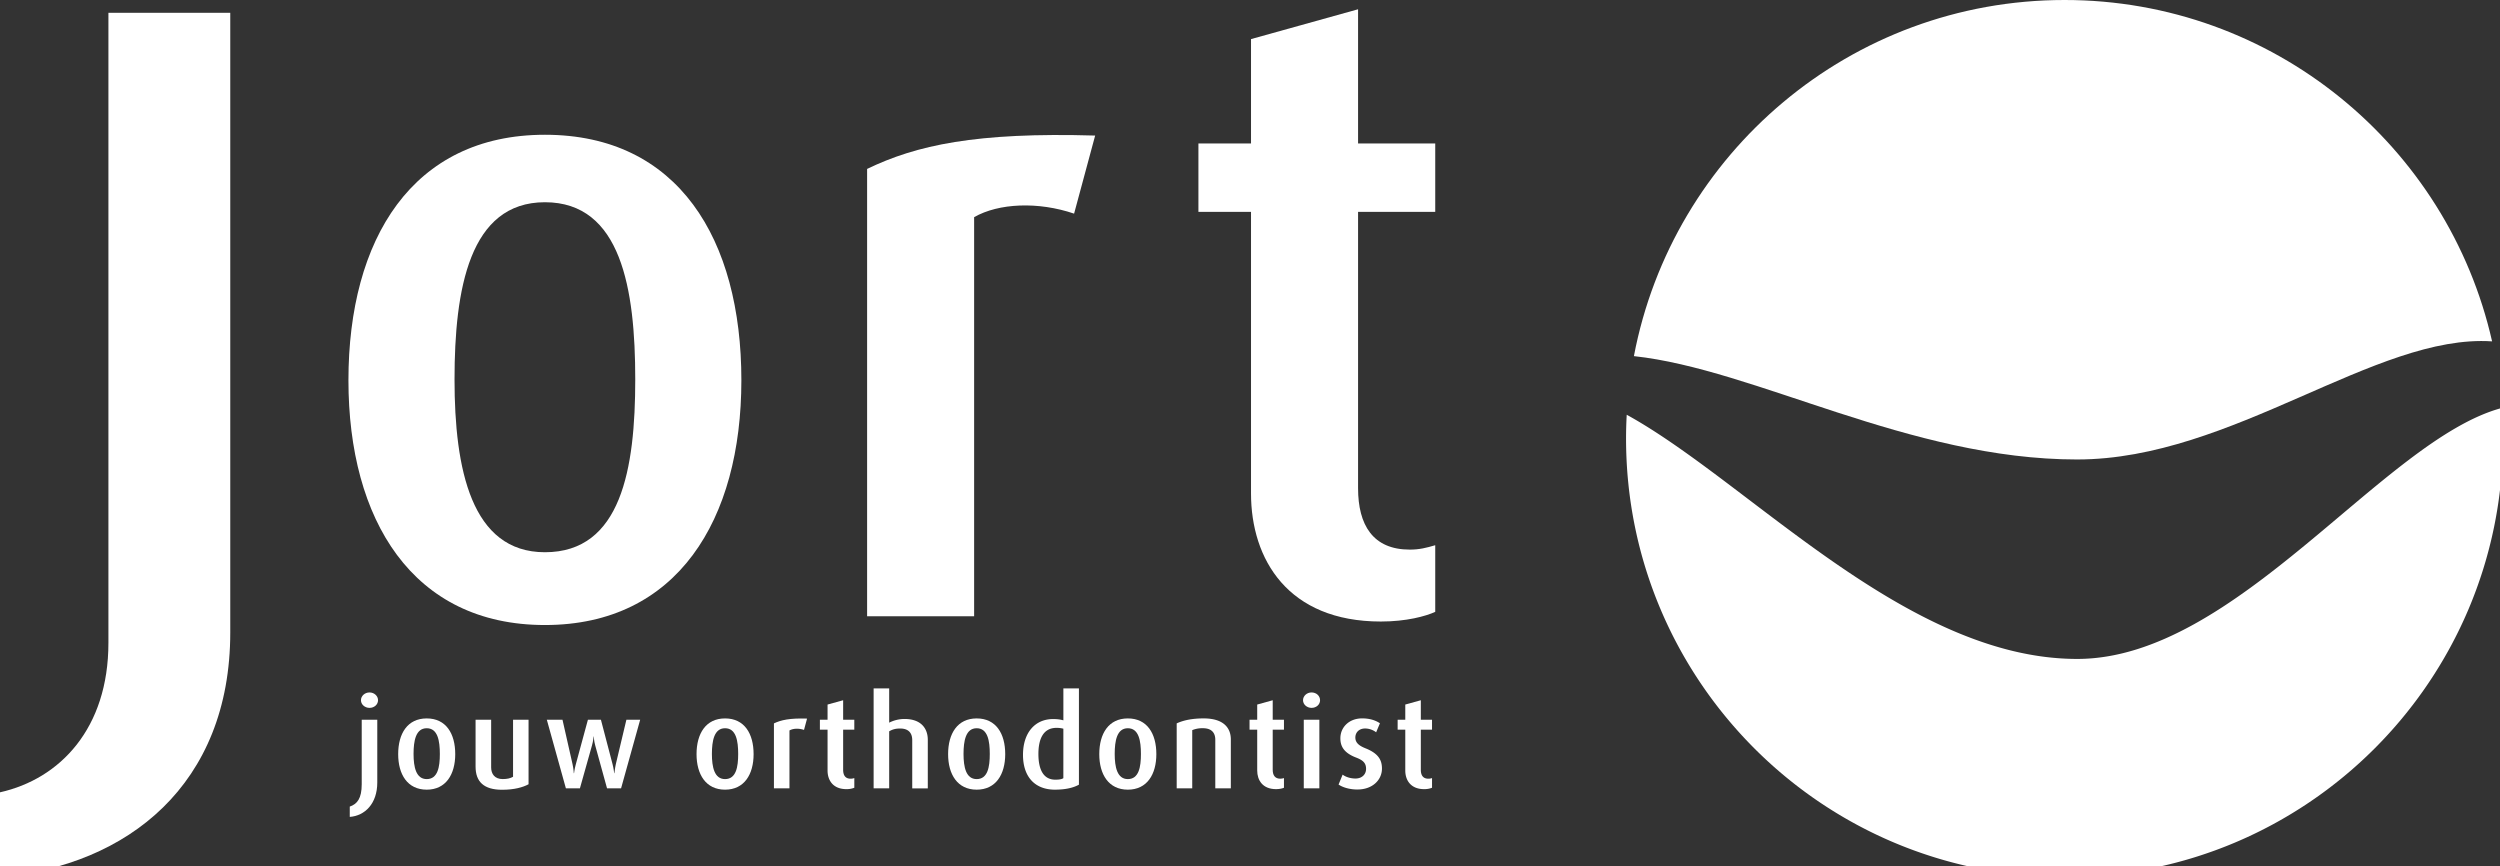 <?xml version="1.0" encoding="UTF-8"?> <svg xmlns="http://www.w3.org/2000/svg" xmlns:xlink="http://www.w3.org/1999/xlink" x="0px" y="0px" width="180px" height="62.368px" viewBox="0 0 180 62.368" xml:space="preserve"><rect x="0" y="0" width="180" height="62.368" fill="#333333" stroke="none"/><g id="Huisstijl"><g id="Logo_inverse"><g><g><path fill="#FFFFFF" d="M0 63.141V57.047c4.314 -0.965 7.806 -4.594 7.806 -10.763V0.92H16.579v44.613c0 10.963 -7.397 16.788 -16.579 17.608"></path><path fill="#FFFFFF" d="M39.234 45.002c-9.539 0 -14.147 -7.579 -14.147 -17.62 0 -10.168 4.608 -17.679 14.147 -17.679 9.597 0 14.145 7.512 14.145 17.679 -0.001 10.042 -4.609 17.62 -14.145 17.62m0 -30.441c-5.433 0 -6.508 6.255 -6.508 12.757 0 6.444 1.202 12.443 6.508 12.443 5.496 0 6.504 -5.999 6.504 -12.443 0 -6.502 -1.008 -12.757 -6.504 -12.757"></path><path fill="#FFFFFF" d="M77.335 15.382c-2.589 -0.883 -5.431 -0.758 -7.198 0.253v28.737h-7.705V12.162c3.538 -1.709 7.831 -2.653 16.419 -2.402z"></path><path fill="#FFFFFF" d="M99.421 44.75c-6.693 0 -9.348 -4.484 -9.348 -9.219V15.256h-3.787v-4.925h3.787v-7.516l7.708 -2.147v9.663h5.556v4.925h-5.556v19.894c0 2.654 1.071 4.422 3.724 4.422 0.694 0 1.198 -0.129 1.832 -0.316v4.798c-0.694 0.317 -2.085 0.696 -3.916 0.696"></path></g><g><path fill="#FFFFFF" d="M25.183 58.817v-0.743c0.533 -0.183 0.861 -0.576 0.861 -1.613v-4.641h1.12v4.521c0 1.523 -0.89 2.394 -1.982 2.476m1.424 -7.85c-0.339 0 -0.617 -0.248 -0.617 -0.55 0 -0.312 0.278 -0.561 0.617 -0.561 0.336 0 0.613 0.249 0.613 0.561 0 0.302 -0.266 0.55 -0.613 0.55"></path><path fill="#FFFFFF" d="M30.724 56.856c-1.388 0 -2.055 -1.101 -2.055 -2.558 0 -1.478 0.666 -2.572 2.055 -2.572 1.392 0 2.053 1.094 2.053 2.572 0 1.457 -0.671 2.558 -2.053 2.558m0 -4.423c-0.792 0 -0.948 0.91 -0.948 1.854 0 0.936 0.178 1.808 0.948 1.808 0.797 0 0.945 -0.872 0.945 -1.808 -0.001 -0.944 -0.148 -1.854 -0.945 -1.854"></path><path fill="#FFFFFF" d="M36.156 56.863c-1.318 0 -1.915 -0.576 -1.915 -1.67v-3.374h1.122v3.438c0 0.467 0.257 0.836 0.831 0.836 0.323 0 0.553 -0.055 0.746 -0.165v-4.109h1.116v4.648c-0.411 0.222 -1.034 0.396 -1.899 0.396"></path><path fill="#FFFFFF" d="M44.717 56.761h-1.01l-0.854 -3.099c-0.091 -0.321 -0.099 -0.635 -0.099 -0.635h-0.017s-0.019 0.314 -0.112 0.635l-0.872 3.099h-1.009l-1.374 -4.942h1.128l0.724 3.2c0.082 0.377 0.09 0.653 0.09 0.653h0.019s0.026 -0.276 0.13 -0.653l0.869 -3.2h0.935l0.838 3.2c0.083 0.313 0.117 0.653 0.117 0.653h0.018s0.031 -0.339 0.102 -0.658l0.76 -3.194h0.992z"></path><path fill="#FFFFFF" d="M52.204 56.856c-1.383 0 -2.053 -1.101 -2.053 -2.558 0 -1.478 0.669 -2.572 2.053 -2.572 1.393 0 2.055 1.094 2.055 2.572 0 1.457 -0.671 2.558 -2.055 2.558m0 -4.423c-0.788 0 -0.947 0.91 -0.947 1.854 0 0.936 0.175 1.808 0.947 1.808 0.797 0 0.945 -0.872 0.945 -1.808 0 -0.944 -0.148 -1.854 -0.945 -1.854"></path><path fill="#FFFFFF" d="M57.889 52.553c-0.377 -0.129 -0.79 -0.111 -1.048 0.039v4.169h-1.118v-4.677c0.515 -0.246 1.138 -0.384 2.385 -0.346z"></path><path fill="#FFFFFF" d="M60.942 56.818c-0.974 0 -1.358 -0.65 -1.358 -1.34v-2.944h-0.552v-0.714h0.552v-1.093l1.122 -0.31v1.403h0.804v0.714h-0.804v2.892c0 0.384 0.153 0.64 0.537 0.64 0.103 0 0.177 -0.017 0.268 -0.044v0.696a1.5 1.5 0 0 1 -0.568 0.1"></path><path fill="#FFFFFF" d="M65.681 56.761v-3.472c0 -0.441 -0.201 -0.836 -0.872 -0.836 -0.302 0 -0.54 0.054 -0.788 0.203v4.106h-1.12v-7.196h1.12v2.466a2.447 2.447 0 0 1 1.101 -0.266c1.244 0 1.679 0.734 1.679 1.495v3.502h-1.121z"></path><path fill="#FFFFFF" d="M70.321 56.856c-1.385 0 -2.057 -1.101 -2.057 -2.558 0 -1.478 0.672 -2.572 2.057 -2.572 1.393 0 2.055 1.094 2.055 2.572 0 1.457 -0.671 2.558 -2.055 2.558m0 -4.423c-0.789 0 -0.947 0.91 -0.947 1.854 0 0.936 0.174 1.808 0.947 1.808 0.796 0 0.943 -0.872 0.943 -1.808 0.001 -0.944 -0.147 -1.854 -0.943 -1.854"></path><path fill="#FFFFFF" d="M75.96 56.856c-1.461 0 -2.304 -0.937 -2.304 -2.506 0 -1.611 0.88 -2.578 2.165 -2.578q0.413 -0.001 0.742 0.092v-2.3h1.12v6.932c-0.396 0.221 -0.954 0.359 -1.723 0.359m0.602 -4.388a1.816 1.816 0 0 0 -0.493 -0.061c-0.973 0 -1.304 0.832 -1.304 1.879 0 1.12 0.359 1.852 1.218 1.852 0.269 0 0.451 -0.028 0.578 -0.108z"></path><path fill="#FFFFFF" d="M81.204 56.856c-1.384 0 -2.056 -1.101 -2.056 -2.558 0 -1.478 0.672 -2.572 2.056 -2.572 1.392 0 2.053 1.094 2.053 2.572 0 1.457 -0.669 2.558 -2.053 2.558m0 -4.423c-0.789 0 -0.945 0.91 -0.945 1.854 0 0.936 0.175 1.808 0.945 1.808 0.794 0 0.943 -0.872 0.943 -1.808 0 -0.944 -0.149 -1.854 -0.943 -1.854"></path><path fill="#FFFFFF" d="M87.501 56.761v-3.502c0 -0.403 -0.181 -0.827 -0.889 -0.827a1.895 1.895 0 0 0 -0.771 0.138v4.191h-1.119v-4.677c0.469 -0.219 1.1 -0.359 1.938 -0.359 1.475 0 1.96 0.718 1.96 1.513v3.522h-1.119z"></path><path fill="#FFFFFF" d="M91.875 56.818c-0.971 0 -1.356 -0.65 -1.356 -1.34v-2.944h-0.552v-0.714h0.552v-1.093l1.116 -0.31v1.403h0.81v0.714h-0.81v2.892c0 0.384 0.159 0.64 0.544 0.64 0.1 0 0.175 -0.017 0.266 -0.044v0.696c-0.103 0.043 -0.302 0.1 -0.569 0.1"></path><path fill="#FFFFFF" d="M94.431 50.967c-0.336 0 -0.613 -0.248 -0.613 -0.55 0 -0.312 0.278 -0.561 0.613 -0.561 0.351 0 0.613 0.249 0.613 0.561 0.001 0.302 -0.261 0.55 -0.613 0.55m-0.559 5.794v-4.942h1.122v4.942z"></path><path fill="#FFFFFF" d="M97.742 56.845c-0.577 0 -1.073 -0.156 -1.365 -0.358l0.292 -0.714c0.184 0.145 0.526 0.281 0.928 0.281 0.458 0 0.76 -0.293 0.76 -0.696 0 -0.419 -0.218 -0.622 -0.723 -0.816 -0.935 -0.359 -1.127 -0.872 -1.127 -1.386 0 -0.789 0.622 -1.432 1.566 -1.432 0.552 0 0.964 0.14 1.282 0.351l-0.273 0.651a1.311 1.311 0 0 0 -0.788 -0.275c-0.459 0 -0.709 0.302 -0.709 0.65 0 0.403 0.305 0.605 0.737 0.78 0.963 0.384 1.179 0.882 1.179 1.461 -0.001 0.806 -0.675 1.502 -1.76 1.502"></path><path fill="#FFFFFF" d="M102.538 56.818c-0.971 0 -1.358 -0.65 -1.358 -1.34v-2.944h-0.55v-0.714h0.55v-1.093l1.119 -0.31v1.403h0.806v0.714h-0.806v2.892c0 0.384 0.154 0.64 0.542 0.64 0.102 0 0.174 -0.017 0.265 -0.044v0.696a1.5 1.5 0 0 1 -0.568 0.1"></path></g><g><path fill="#FFFFFF" d="M149.561 33.082c11.158 0 21.482 -9.066 29.87 -8.503C176.249 10.509 163.679 0 148.647 0c-15.41 0 -28.231 11.041 -31.006 25.641 8.733 0.938 19.832 7.442 31.92 7.442"></path><path fill="#FFFFFF" d="M180.133 29.373c-8.518 2.27 -19.1 18.07 -30.572 18.07 -12.324 0 -23.627 -12.735 -32.437 -17.581a31.579 31.579 0 0 0 -0.048 1.709c0 17.433 14.132 31.569 31.57 31.569 17.436 0 31.571 -14.136 31.571 -31.569a30.789 30.789 0 0 0 -0.084 -2.199"></path></g></g></g></g><g id="Kleuren"></g></svg> 